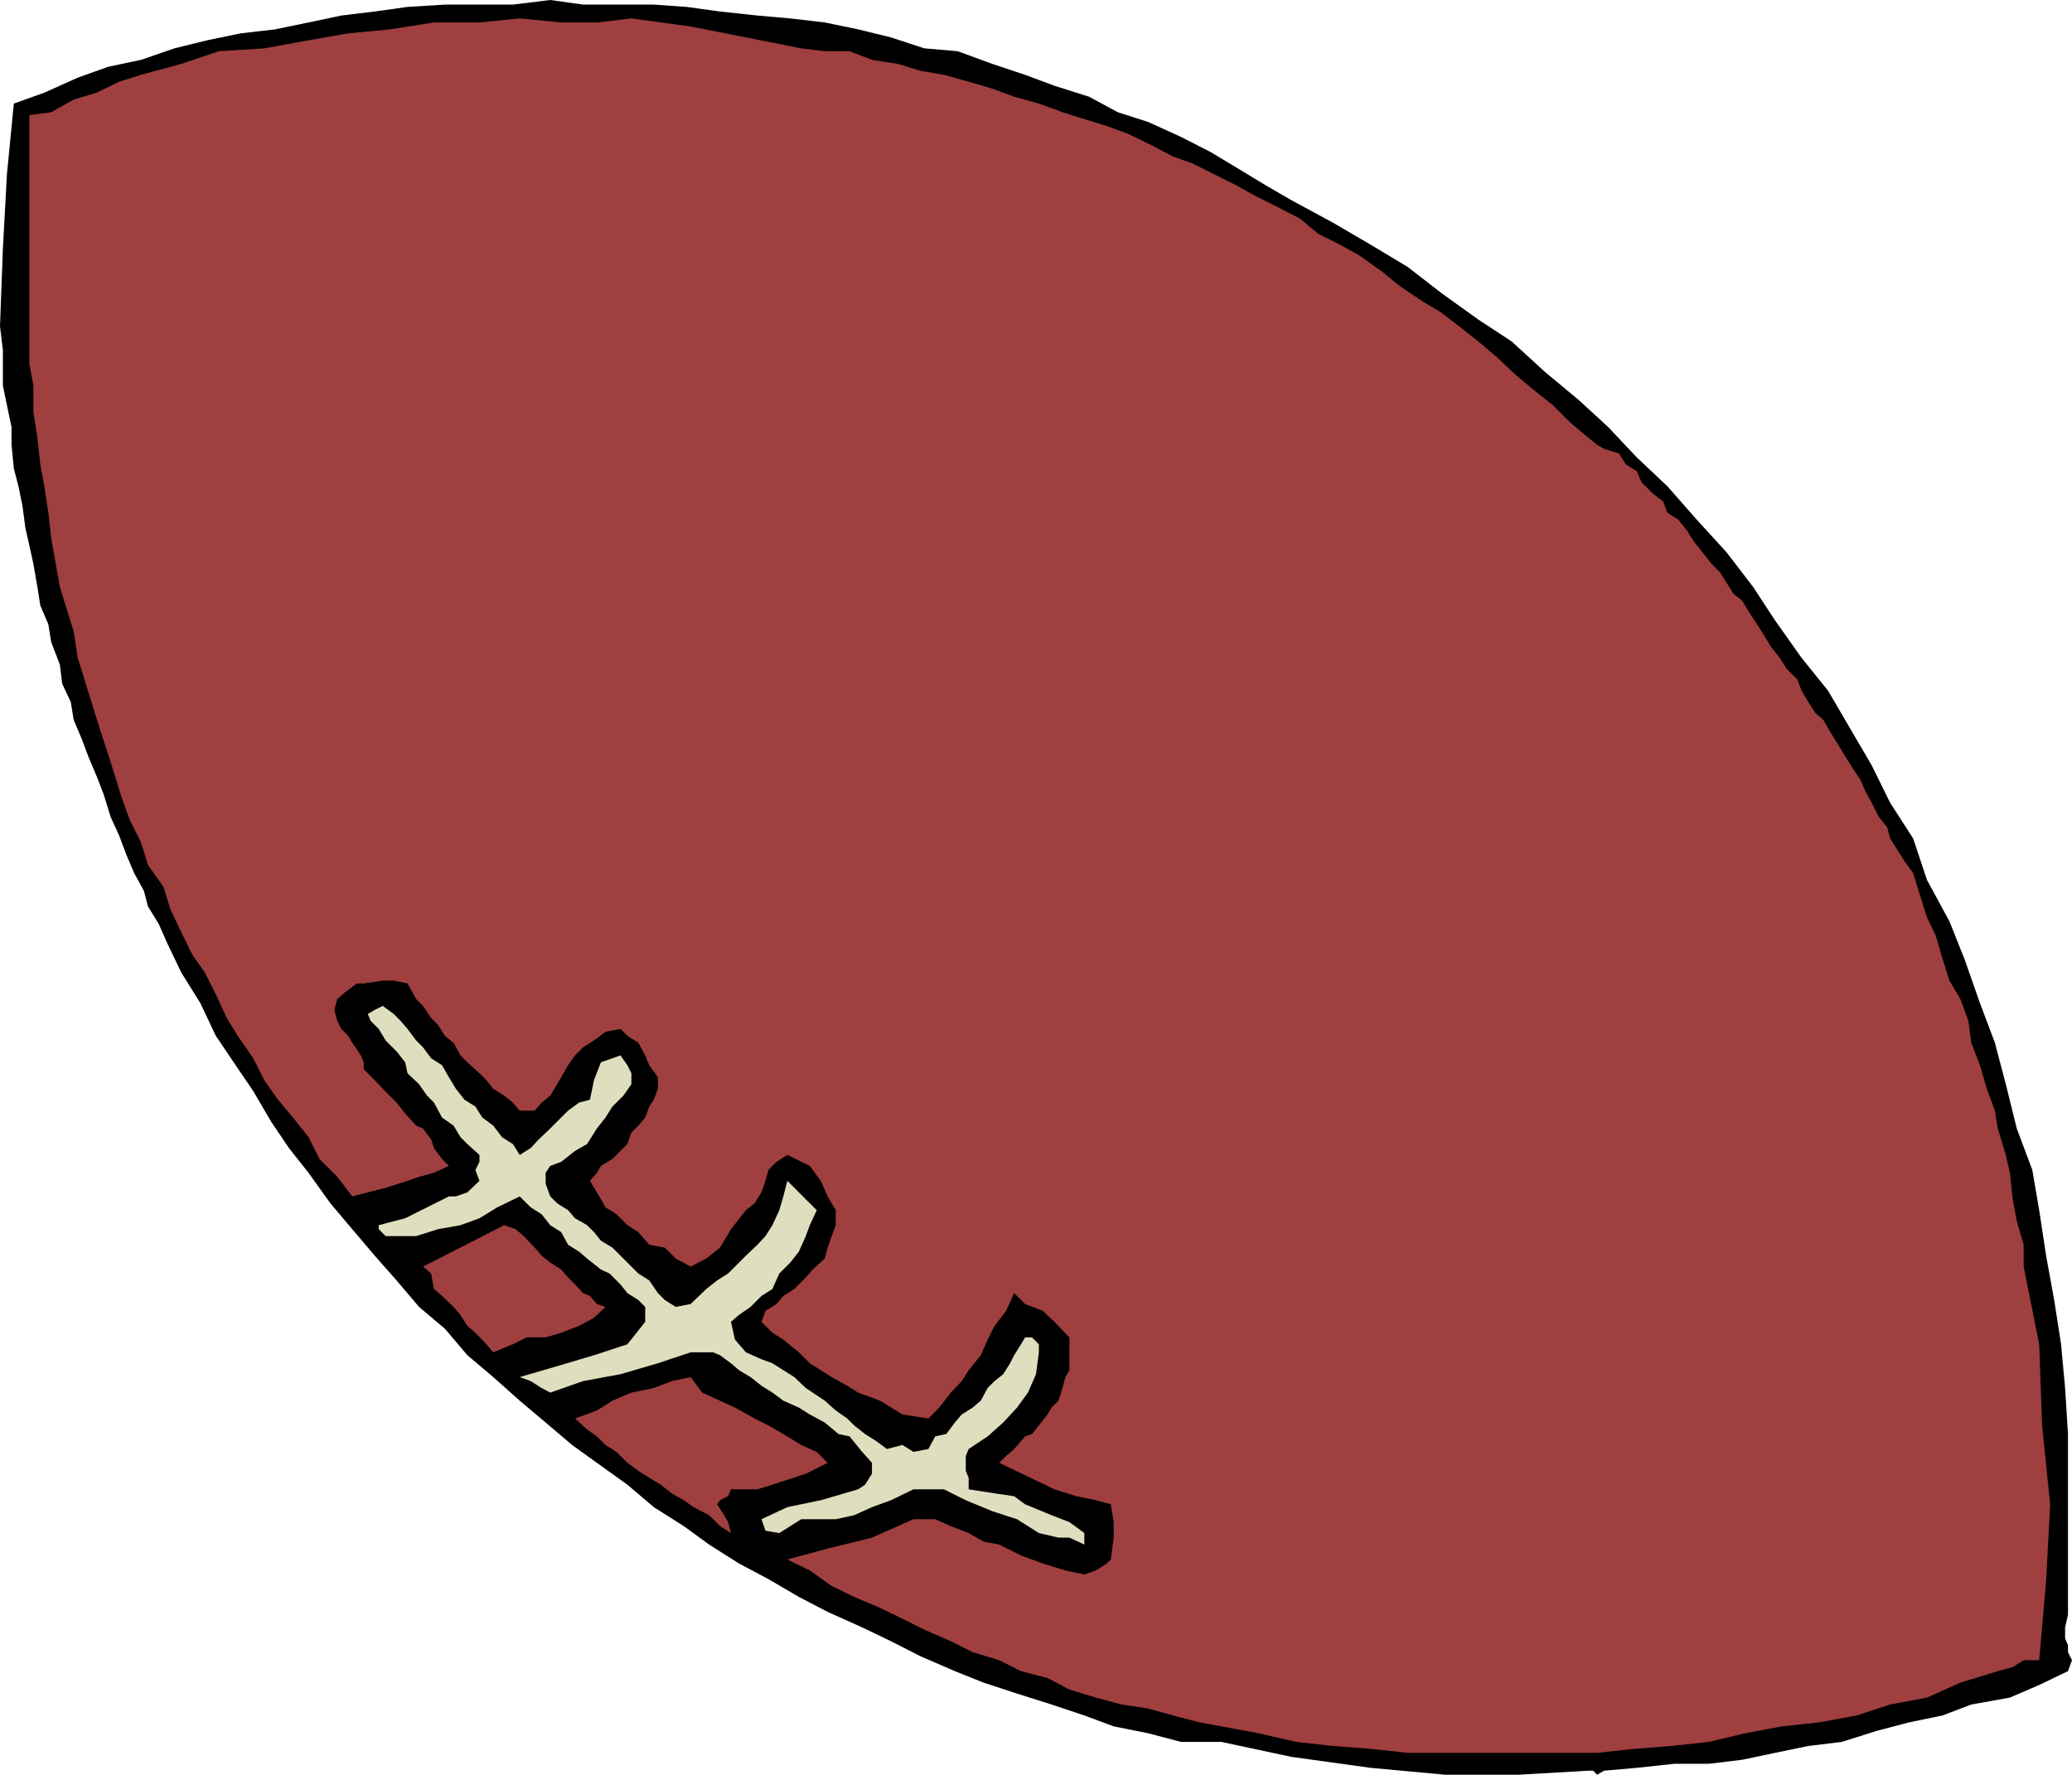 <svg xmlns="http://www.w3.org/2000/svg" width="360" height="308.402"><path d="m224.402 34.8 7.2 3.9 6.5 3.8 6.5 3.902 5.8 4.5 6.399 4.598 5.8 3.8 5.801 5.302 6 5 5 4.597 5 5.301 5.301 5 5.098 5.8L300 96l4.602 6 3.8 5.8 4.598 6.5 4.602 5.7 7.601 13 3.2 6.5 4 6.2 2.398 7.202 3.902 7.2 2.598 6.5L344 174.3l2.602 6.898 1.898 7.203 1.902 7.7 2.7 7.199 1.199 7 1.199 7.898 1.402 7.703 1.2 7.7.699 7.597.5 8v31.403l-.5 2.199v1.898l.5 1.203v1.2L360 288.5l-.7 1.902-5 2.399-5.097 2.199-6.703 1.2-5 1.902-5.797 1.199-5.703 1.5-6 1.898-5.797.703-5.8 1.2-5.7 1.199-5.8.699h-6l-6.5.7-5.7.5-1.203.702-.7-.703h-.8l-12.2.703h-12.698l-13-1.203-13.7-1.898-12.199-2.602h-7l-5.703-1.5-6-1.199-5.098-1.898-5.699-1.903-6-1.898-5.8-1.899-5-2-6-2.601-5.102-2.602-5-2.398-6-2.7-5-2.601-5.301-3.098-5.098-2.703-5.199-3.297-4.402-3.203-5.2-3.297L109 258l-5.297-3.8-4.3-3.098-4.602-3.903-4.5-3.797-4.598-4.101-4.5-3.801-3.902-4.598-4.5-3.8-3.899-4.602-3.8-4.3-3.899-4.598-3.8-4.5-3.801-5.301-3.399-4.301-3.101-4.598-3.102-5.3-3.398-5L37.5 180l-2.7-5.7-3.3-5.3-2.398-5-1.5-3.398-1.899-3.102-.703-2.7-1.7-3.1-1.398-3.298-1.199-3.203-1.5-3.297L18 138l-1.2-3.098-1.398-3.3-1.199-3.2-1.402-3.3-.5-3.102-1.5-3.2-.399-3.3-1.5-3.898-.5-3.102L7 105.2l-.5-3.2-.7-4-.698-3.2-.7-3.1-.5-3.798-.699-3.402-.8-3.098L2 77.301v-3.102l-.797-3.797L.5 67v-6.2L0 56.7l.5-13.5.703-12.9 1.2-12.3 5.3-1.898L13.5 13.5l5.3-1.898 5.7-1.2 5.8-2L36 7l5.8-1.2 6-.698 5.802-1.2L59.3 2.7l5.8-.7 5.7-.8 6.5-.4h11.8l6.5-.8 5.7.8h12.3l5.7.4 5.8.8 6.5.7 5.7.5 6 .702 5.8 1.2 5.7 1.398 5.8 1.902 5.801.5 6 2.2 5.7 1.898 5.101 1.902 6 1.899 5 2.699 5.297 1.7 5.703 2.6 5.098 2.602 4.5 2.7 5.101 3.097 4.5 2.602"/><path fill="#9f3f3f" d="M109.703 3.2 120 4.601l9.602 1.898 9.601 1.902 4.098.5h4.3l3.899 1.5 4.5.7 3.902 1.199L164 13l4.3 1.2 4.102 1.202 3.801 1.399L180.5 18l4.102 1.5 3.8 1.2 3.899 1.202 3.8 1.399L200 25.199l3.8 2 3.403 1.203L211 30.301l3.8 1.898 3.403 1.903L222 36l3.902 2L229 40.602l3.8 1.898 3.403 1.902 3.797 2.7 3.203 2.597 4 2.703 3.2 1.899 3.097 2.398 3.3 2.602L260 62l3.3 3.102 3.102 2.597 3.399 2.703 3.101 3.098L276 76.102l1.5 1.199 1.203.699 2.598.8 1.199 1.9 1.902 1.202.801 1.899 1.899 1.898L289 87.2l.703 1.903 1.899 1.199 1.5 1.898 1.199 1.903 1.199 1.5L297.402 98l1.399 1.402 1.199 1.899 1.203 1.898 1.5 1.203 1.2 2 1.398 2.098 1.199 1.902 1.203 2 1.5 1.899 1.2 1.898 1.898 1.903L313 120l1.203 2 1.2 1.902 1.398 1.2 1.199 2.097 1.5 2.403 1.203 2 1.2 1.898 1.398 2.102.699 1.699 1.203 2.199 1.2 2.402 1.5 1.899.5 1.898 1.398 2.203 1.199 1.899 1.402 1.898 1.2 3.903 1.199 3.8 1.5 3.098 1.199 4.102 1.203 3.8 1.899 3.2 1.398 3.8.5 3.797 1.5 3.903 1.203 4.097 1.399 3.801.5 3.102 1.398 4.597.703 3.102.5 4.601.7 3.797 1.199 4.102v3.8l2.699 13.5.5 14.098 1.402 13.703-.703 13.399-1.2 13.699h-2.698l-1.899 1.2-2.601.702-6.5 2L334.8 295l-6.399 1.2-5.8 1.902-6.5 1.199-6.5.699-6.399 1.2-6.3 1.5-6.5.702-6.403.5-6.5.7h-32.898l-6.5-.7-6.5-.5-6.399-.703-6.5-1.5-6.5-1.199-3.8-.7-4.602-1.198-4.301-1.2-4.598-.703-4.5-1.199-4.601-1.398-3.801-2-4.598-1.2-3.8-1.902-4.602-1.398-3.797-1.903-4.601-2-3.801-1.898-3.899-1.899-4.5-1.902-3.902-1.898-3.797-2.7L136.8 271l7-1.898 7.699-1.903 7.203-3.199h3.797l2.703 1.2 3.098 1.202 2.601 1.5 2.7.5 3.8 1.899 3.801 1.398 3.899 1.203 3.3.7 2-.7 1.899-1.203.7-.699.5-3.8v-2.7l-.5-3.098-2.598-.703L187 260l-3.797-1.2-9.601-4.6 1.199-1.2 1.402-1.2 1.899-2.198 1.199-.403 1.199-1.5 1.5-1.898.703-1.2 1.2-1.199.699-2.203.5-1.898.699-1.2v-5.699l-2.598-2.703-2-1.898-3.101-1.2-1.899-1.902-1.402 3.102-2 2.601-1.2 2.399-1.199 2.699-2.101 2.602-1.2 1.898-1.898 2-2 2.602-1.902 1.898-4.5-.7-3.899-2.398-3.8-1.402-1.899-1.2-2.703-1.5-3.797-2.398-1.902-1.902-2.7-2.2-1.898-1.198-1.902-1.903.699-1.898 1.902-1.2 1.2-1.402L138 224l2-2 1.203-1.398 2.098-1.903.5-1.898.699-2 .703-1.899v-2.601l-1.402-2.399-1.2-2.703-1.898-2.597-3.902-1.903-1.899 1.203-1.402 1.399-.5 1.898-.7 2-1.198 1.903-1.5 1.199-2.602 3.3-1.898 3.2-2.399 1.898-2.703 1.403-2.598-1.403-1.902-1.898-2.7-.5-1.898-2.2-1.902-1.199-1.898-1.902-1.899-1.2-1.5-2.6-1.203-2 1.203-1.4.7-1.198 2-1.2L107.8 200l1.199-1.2.703-2 1.2-1.198 1.199-1.403.699-1.898.8-1.2.7-1.902v-2l-1.5-2.097-.7-1.7-1.199-2.203L109 180l-1.2-1.2-2.597.5-2 1.5-1.902 1.2-1.399 1.402-1.199 1.7-1.203 2.097-.7 1.203-1.198 2-1.5 1.2-1.2 1.398h-2.601l-1.2-1.398-1.5-1.2-1.898-1.203-1.203-1.5-1.2-1.199-2.097-1.898-1.203-1.2-1.2-2.203L77.3 180l-1.198-1.898-1.2-1.2-1.402-2.101-1.2-1.2-1.5-2.699-2.398-.5H66.5l-3.297.5H62l-2 1.5-1.398 1.2-.5 1.898.5 1.902.699 1.399L60.5 180l.703 1.2 1.5 2.202.5 1.2v1.199l1.899 1.898 1.398 1.5 2.402 2.403 1.5 1.898 1.899 2.102 1.199.5L74.902 198l.5 1.5 1.399 1.902 1.199 1.2-2.598 1.199-2.601.699-2 .7L67 206.401l-3.098.797-2.699.703-2.601-3.402-3.102-3.098-1.898-3.8-2.7-3.403-2.601-3.097-2.399-3.403L44 183.902 41.3 180l-1.898-3.098-1.902-4.101L35.602 169l-2.2-3.098L31.5 162l-1.898-4-1.2-3.898-2.699-3.801-1.203-3.899-1.898-3.8-1.399-3.801L20 134.902l-1.2-3.8-1.5-4.602-1.198-3.8-1.2-3.9-1.402-4.5-.7-4.6-1.198-3.798-1.2-3.902-.8-4.5-.7-3.898-.5-4.5-.699-4.602L7 80.7l-.5-4.598-.7-4.5V67l-.698-3.8V20l3.8-.5 3.899-2.2 4-1.198 3.902-1.903L24.5 13l7-1.898 6.5-2.2 7.902-.5L53.602 7 60.5 5.8l7.203-.698 7.7-1.2H83.3l7-.703 7.199.703h6.203l6-.703"/><path fill="#dfdfbf" d="m68.402 176.2 1.2 1.202 1.199 1.399 1.5 2L73.5 182l1.402 1.902 1.899 1.2L78 187.199l1.203 2 1.5 1.903 1.899 1.199 1.199 1.898 1.902 1.403 1.5 2 1.899 1.199 1.199 1.898 1.902-1.199 1.399-1.5 2-1.898L98.703 193l1.899-1.398 1.898-.5.703-3.403 1.2-3.097 3.398-1.2 1.199 1.7.703 1.398v1.902l-1.402 2-1.899 1.899-1.199 1.898-1.5 1.903L102 198.8l-2.098 1.2-2.402 1.902-1.898.7-.801 1.199v1.898l.8 2.203 1.2 1.2 1.902 1.199 1.2 1.398 2.097 1.203 1.203 1.2 1.2 1.5 2 1.199 4.5 4.5 1.898 1.199 1.5 2.2 1.199 1.202 1.902 1.2 2.598-.5 2.703-2.602 1.899-1.5 1.898-1.2 1.902-1.898 1.2-1.203 2-1.898 1.398-1.5 1.203-1.899 1.2-2.601.699-2.399.699-2.703 2 2 1.199 1.203 1.902 1.899-1.199 2.601-.703 1.899-1.2 2.699-1.5 1.902-1.898 1.899-1.199 2.699-1.902 1.2-1.899 1.902-2 1.398-1.402 1.2.703 3.1 1.899 2.2 2.699 1.2 1.902.702 3.797 2.399 2 1.898 1.203.801 2.098 1.402 1.902 1.7 2 1.398 1.2 1.2 1.898 1.5 1.902 1.202 1.899 1.399 2.699-.7 1.902 1.2 2.598-.5 1.199-2.2 1.902-.402 1.5-2 1.2-1.398 1.898-1.2 1.402-1.199 1.2-2.203L172.8 240l1.5-1.2 1.199-1.898.703-1.402 1.2-1.898.699-1.2h1.199l1.199 1.2V235l-.5 3.8-1.398 3.2-1.899 2.602-2.402 2.597-2.7 2.403-3.3 2.199-.5 1.199v2.602l.5 1.199v2l4.5.699 3.402.5 1.899 1.402 4.601 1.899 3.098 1.199 2.601 1.902v2l-2.601-1.203h-1.899l-3.402-.797-3.797-2.402-4.3-1.398-4.602-1.903-3.801-1.898h-5.297l-3.902 1.898-3.301 1.203-3.098 1.399-3.199.699h-6l-1.902 1.2-1.899 1.202L133 266l-.7-2 4.5-2.098 5.802-1.203 6.5-1.898L150.3 258l1.199-1.898v-1.903l-1.7-1.898-2.198-2.7-1.899-.402-2.402-2-2.598-1.398-1.902-1.2-2.7-1.199-1.898-1.402-1.902-1.2-1.899-1.5-2-1.198-1.402-1.2-1.898-1.402-1.2-.5H120l-5.7 1.902-6.5 1.899-6.5 1.199-5.698 2-1.5-.8-1.899-1.2-1.902-.7 6.5-1.898 6.402-1.902 5.797-1.898 3.102-3.903v-2.597l-1.2-1.2L109 224.7l-1.2-1.5-1.898-1.898-1.5-.7L102 218.7l-1.398-1.199-1.899-1.2-1.203-2.198-1.898-1.2-1.5-1.902-1.899-1.2-1.902-1.898-3.899 1.899-3.101 1.898L80 212.902l-3.898.7L72.3 214.8H67l-1.2-1.2v-.699l4.602-1.203 3.801-1.898L78 207.902h1.203l2-.703 2.098-2-.7-1.898.7-1.399V200.7l-2.098-1.898L80 197.6l-1.2-2-2-1.402-1.398-2.597-1.199-1.2-1.402-2-2-1.902-.399-1.898-1.5-1.903L67 180.801l-1.2-2-1.398-1.399-.5-1.203 1.2-.699 1.398-.7 1.902 1.4"/><path fill="#9f3f3f" d="m105.203 227.102-2 1.898-2.601 1.402-3.102 1.2-2.7.8h-3.3l-2.398 1.2L85.703 235l-1.203-1.398-1.898-2-1.399-1.2L80 228.5l-1.2-1.398-2-1.903L75.403 224l-.5-2.7-1.402-1.198 14.102-7.2 2 .7L91 214.8l1.902 2 1.2 1.398 1.5 1.203 1.898 1.2L98.703 222l1.2 1.2 1.398 1.5 1.199.5 1.203 1.402 1.5.5M122 242l3.102 1.402 2.601 1.2 3.399 1.898 2.398 1.2 2.602 1.5 3.101 1.902 2.7 1.199 1.898 1.898-3.801 1.903-4.598 1.5-3.8 1.199H127l-.5 1.199-1.398.7-.5.702 1.199 1.899.699 1.199.5 1.902-1.898-1.203-1.899-1.898-2.703-1.399-1.7-1.203-2.097-1.199-1.902-1.5-2-1.2-1.899-1.198-1.902-1.403-1.898-1.898-1.899-1.2-1.5-1.5-1.703-1.199-2.098-1.902 3.801-1.398 2.7-1.7 3.3-1.402 3.899-.8 3.101-1.2 3.297-.7 2 2.7"/></svg>
